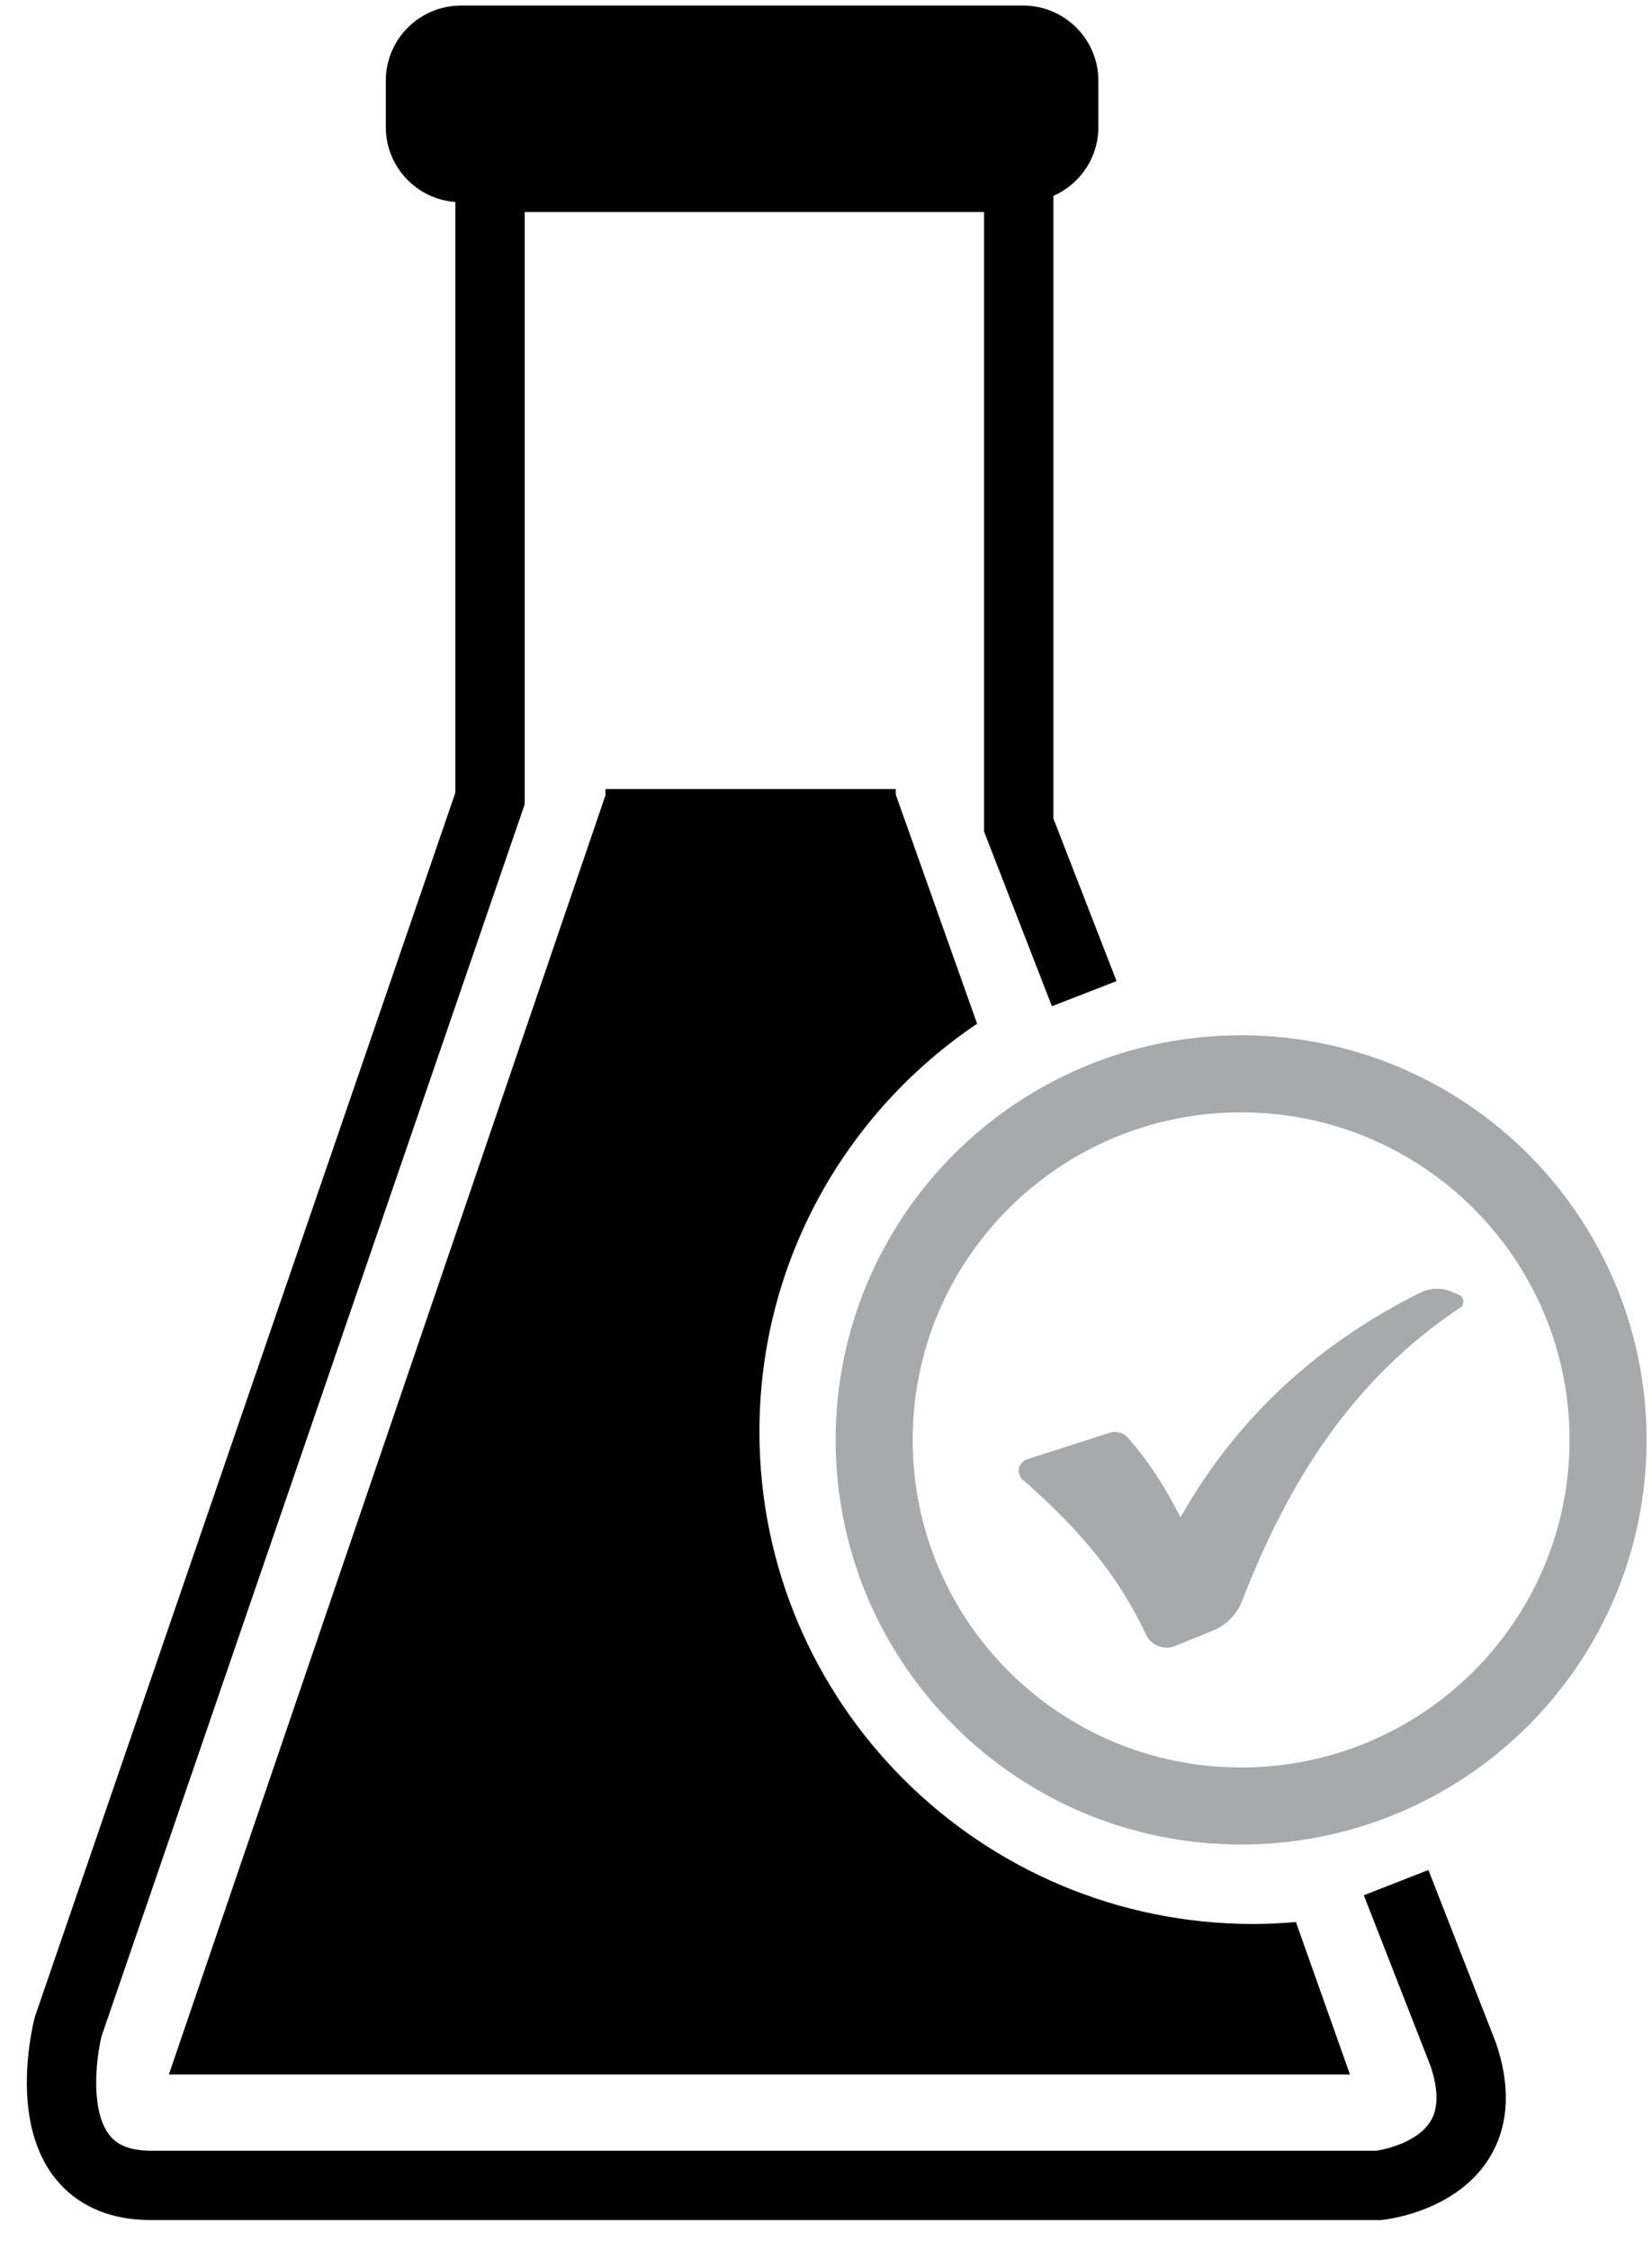 <svg width="47" height="64" viewBox="0 0 47 64" fill="none" xmlns="http://www.w3.org/2000/svg">
<path d="M27.799 29.117L25.484 22.598V22.442H17.225V22.621L4.805 59.003H38.407L36.869 54.667C36.471 54.701 36.069 54.723 35.663 54.723C27.899 54.723 21.606 48.453 21.606 40.721C21.606 35.891 24.062 31.634 27.799 29.117Z" fill="black"/>
<path d="M32.098 40.902C32.693 41.585 33.125 42.261 33.587 43.155C35.235 40.238 37.599 38.163 40.409 36.767C40.684 36.629 41.005 36.618 41.287 36.737L41.503 36.826C41.656 36.893 41.678 37.101 41.54 37.194C38.462 39.246 36.65 42.153 35.34 45.531C35.191 45.913 34.893 46.222 34.513 46.374L33.434 46.816C33.114 46.945 32.749 46.801 32.604 46.489C31.785 44.752 30.672 43.467 29.098 42.086C28.901 41.912 28.968 41.589 29.217 41.507L31.573 40.75C31.759 40.691 31.964 40.75 32.094 40.895L32.098 40.902Z" fill="#A7A9AC"/>
<path d="M35.31 51.367C41.076 51.367 45.75 46.705 45.75 40.955C45.75 35.204 41.076 30.542 35.31 30.542C29.544 30.542 24.87 35.204 24.87 40.955C24.87 46.705 29.544 51.367 35.31 51.367Z" stroke="#A7A9AC" stroke-width="2.192" stroke-miterlimit="10"/>
<path d="M30.847 28.262L28.983 23.466V5.043H13.942V22.709L1.939 57.644C1.939 57.644 0.759 62.158 4.298 62.158H39.225C39.225 62.158 42.761 61.794 41.633 58.442L39.72 53.546" stroke="black" stroke-width="1.973" stroke-miterlimit="10"/>
<path d="M29.105 0.158H13.12C11.935 0.158 10.976 1.115 10.976 2.296V3.614C10.976 4.795 11.935 5.752 13.12 5.752H29.105C30.289 5.752 31.249 4.795 31.249 3.614V2.296C31.249 1.115 30.289 0.158 29.105 0.158Z" fill="black"/>
</svg>
